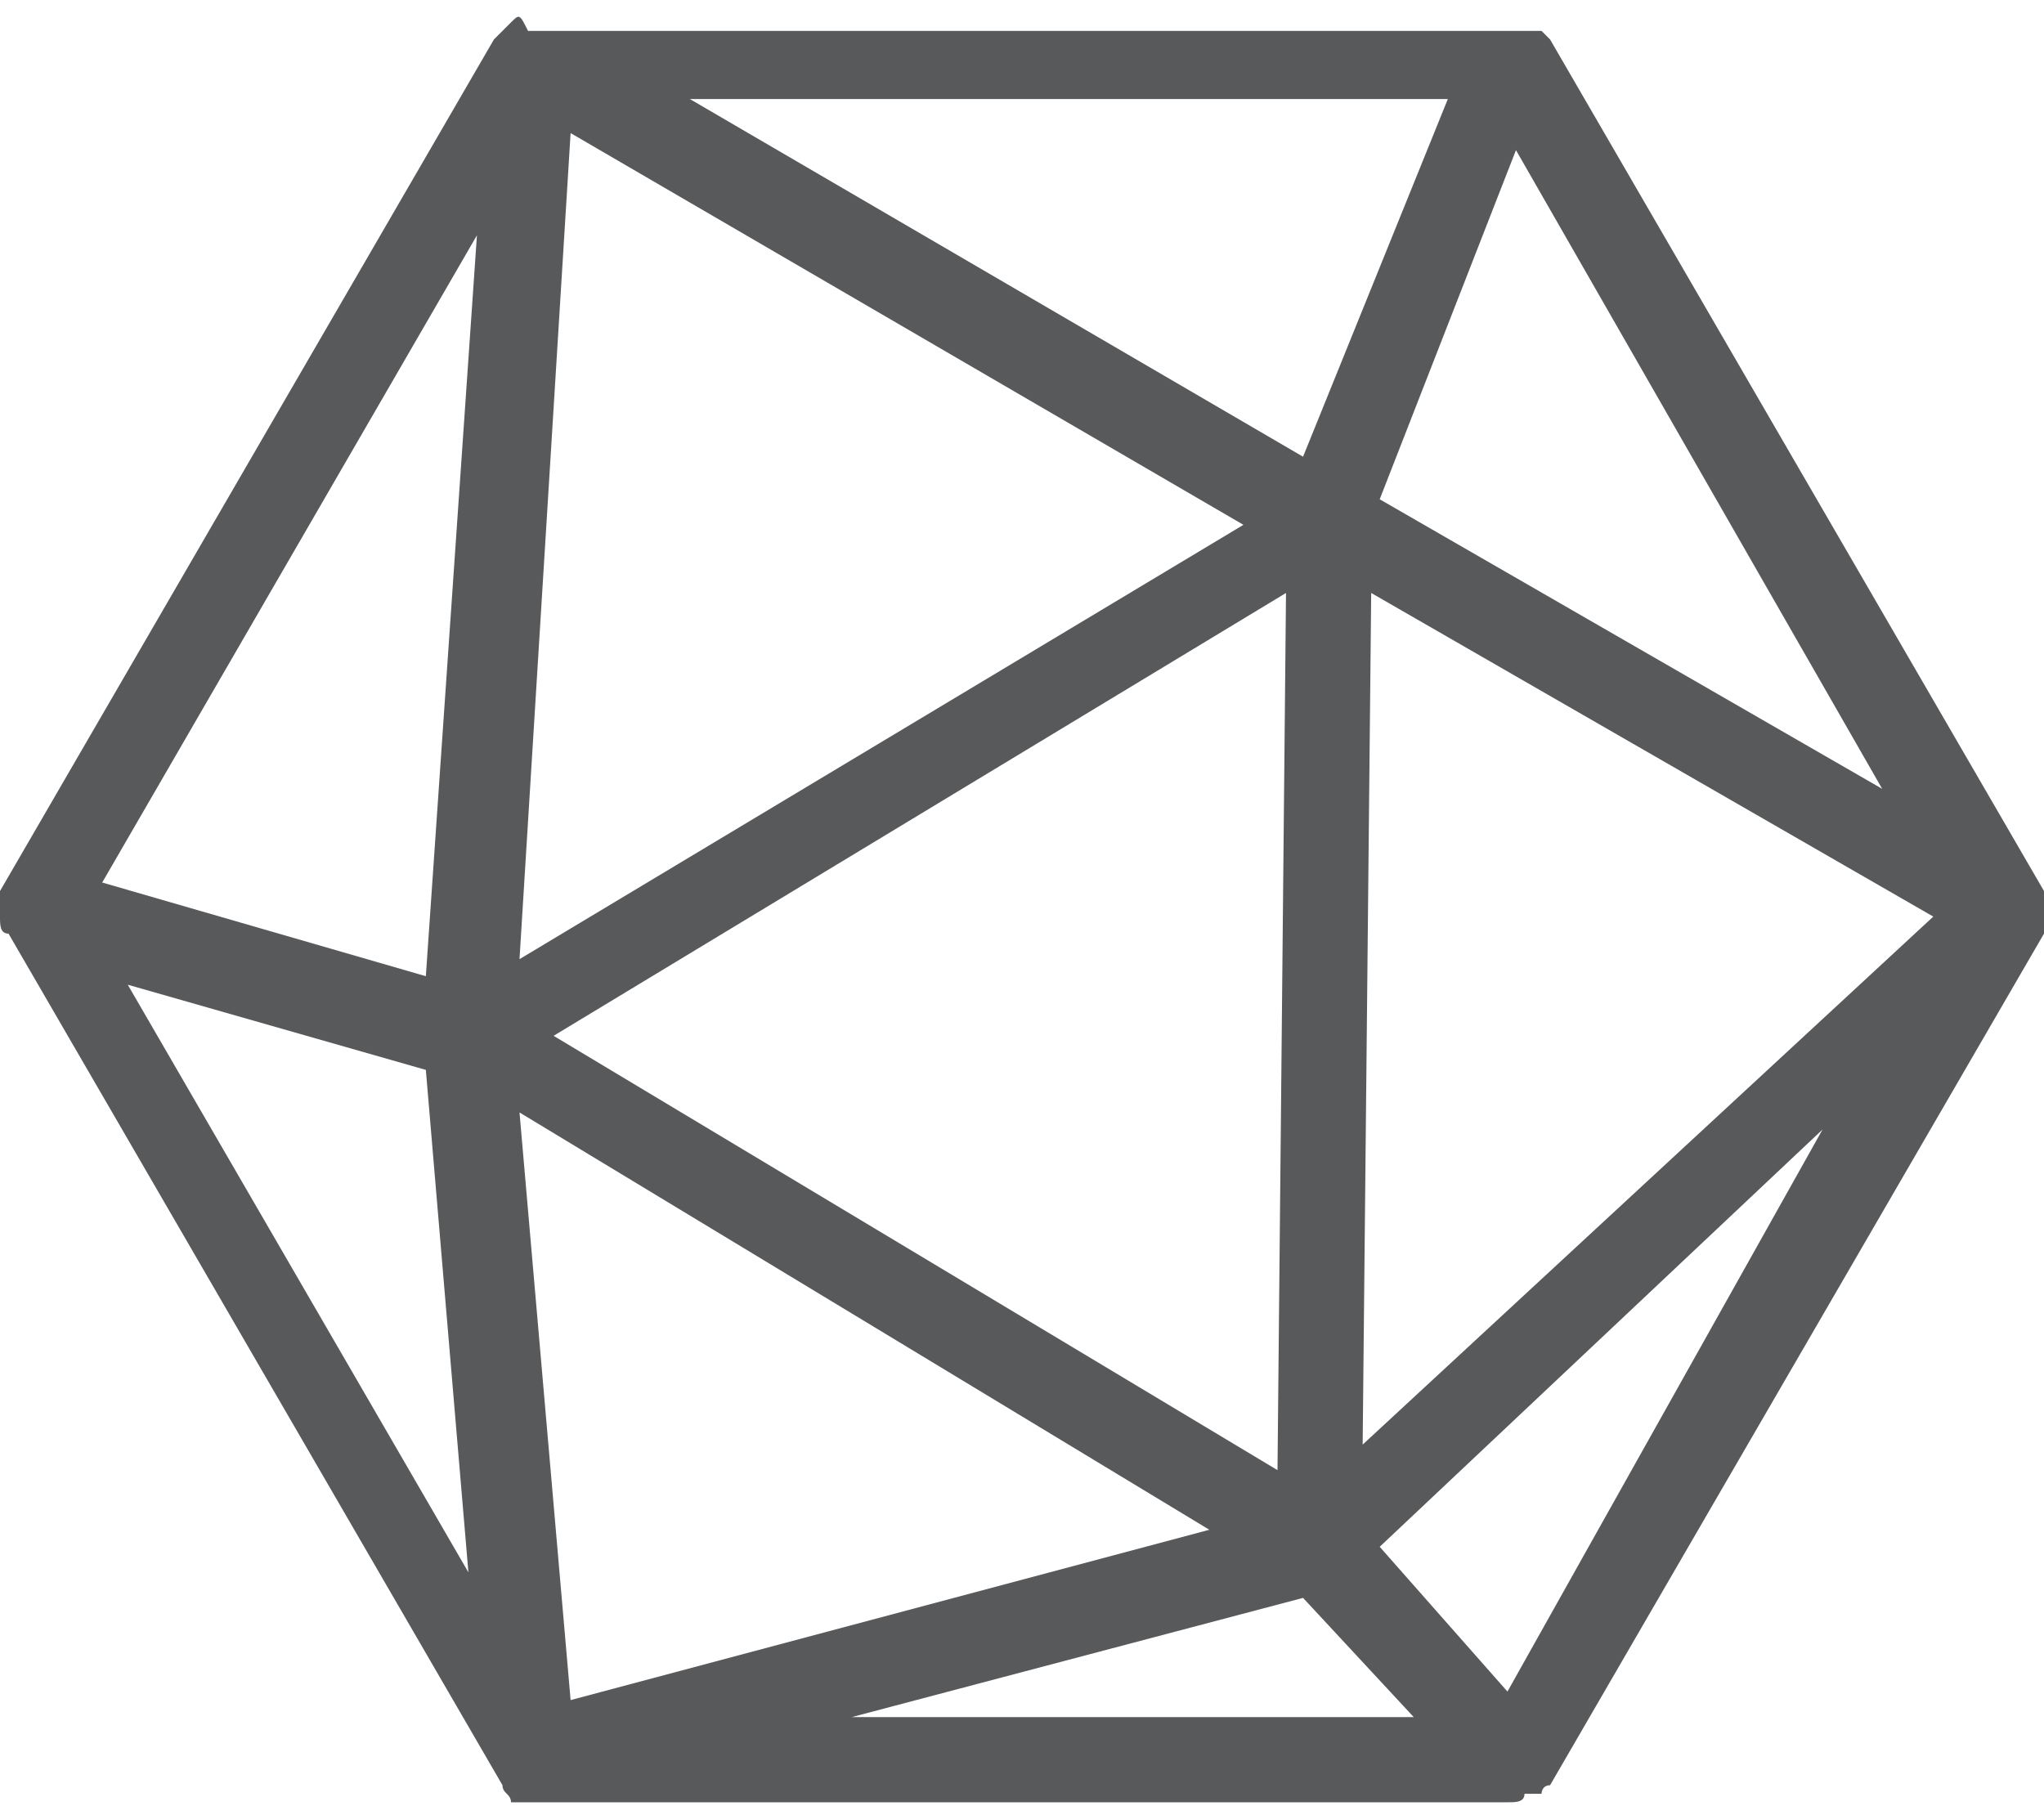 <?xml version="1.0" encoding="UTF-8"?> <svg xmlns="http://www.w3.org/2000/svg" xmlns:xlink="http://www.w3.org/1999/xlink" width="86px" height="76px" viewBox="0 0 86 76"><!-- Generator: Sketch 51.3 (57544) - http://www.bohemiancoding.com/sketch --><title>d20-dice</title><desc>Created with Sketch.</desc><defs></defs><g id="Page-1" stroke="none" stroke-width="1" fill="none" fill-rule="evenodd"><g id="d20-dice" transform="translate(0, -3)"><path d="M86,41.567 C86,41.208 86,41.208 86,41.567 C86,41.208 86,41.208 86,41.208 C86,41.208 86,40.85 86,40.85 C86,40.85 86,40.85 86,40.492 L65.217,4.658 C65.217,4.658 65.217,4.658 65.217,4.658 C65.217,4.658 64.858,4.3 64.858,4.3 C64.858,4.3 64.858,4.3 64.5,4.3 C64.5,4.3 64.5,4.3 64.5,4.3 C64.142,4.3 64.142,4.3 63.783,4.3 C63.783,4.3 63.783,4.3 63.783,4.3 C63.783,4.3 63.783,4.3 63.783,4.3 L22.575,4.3 C22.575,4.3 22.575,4.3 22.575,4.3 C22.575,4.3 22.575,4.3 22.217,4.3 C21.858,3.583 21.858,3.583 21.5,3.942 C21.5,3.942 21.5,3.942 21.5,3.942 C21.5,3.942 21.5,3.942 21.142,4.3 C21.142,4.3 20.783,4.658 20.783,4.658 C20.783,4.658 20.783,4.658 20.783,4.658 L1.77635684e-15,40.492 C1.77635684e-15,40.492 1.77635684e-15,40.492 1.77635684e-15,40.492 C1.77635684e-15,40.492 1.77635684e-15,40.492 1.77635684e-15,40.85 C1.77635684e-15,40.85 1.77635684e-15,41.208 1.77635684e-15,41.208 C1.77635684e-15,41.208 1.77635684e-15,41.208 1.77635684e-15,41.567 C1.77635684e-15,41.925 1.77635684e-15,42.283 0.358,42.283 C0.358,42.283 0.358,42.283 0.358,42.283 L21.142,78.117 C21.142,78.117 21.142,78.117 21.142,78.117 C21.142,78.475 21.5,78.475 21.5,78.833 C21.5,78.833 21.5,78.833 21.5,78.833 C21.858,78.833 22.217,78.833 22.217,78.833 L63.425,78.833 C63.783,78.833 64.142,78.833 64.142,78.475 C64.142,78.475 64.142,78.475 64.5,78.475 C64.5,78.475 64.5,78.475 64.858,78.475 C64.858,78.475 64.858,78.117 65.217,78.117 C65.217,78.117 65.217,78.117 65.217,78.117 L86,42.283 C86,42.283 86,42.283 86,42.283 C86,41.925 86,41.567 86,41.567 Z M63.425,74.175 L58.05,68.083 L76.683,50.525 L63.425,74.175 Z M79.192,36.192 L58.05,24.008 L63.783,9.317 L79.192,36.192 Z M21.858,43.358 L24.008,8.6 L52.317,25.083 L21.858,43.358 Z M54.108,27.95 L53.75,64.858 L23.292,46.583 L54.108,27.95 Z M50.883,67.367 L24.008,74.533 L21.858,49.808 L50.883,67.367 Z M57.692,27.95 L81.342,41.567 L57.333,63.783 L57.692,27.95 Z M54.825,22.217 L29.025,7.167 L60.917,7.167 L54.825,22.217 Z M17.917,44.075 L4.3,40.133 L20.067,12.9 L17.917,44.075 Z M17.917,48.017 L19.708,69.158 L5.375,44.433 L17.917,48.017 Z M54.825,70.233 L59.483,75.25 L35.833,75.25 L54.825,70.233 Z" id="Shape" fill="#58595B" fill-rule="nonzero"></path><g id="Frames-24px"><rect id="Rectangle-path" x="0" y="0" width="86" height="86"></rect></g></g></g></svg> 